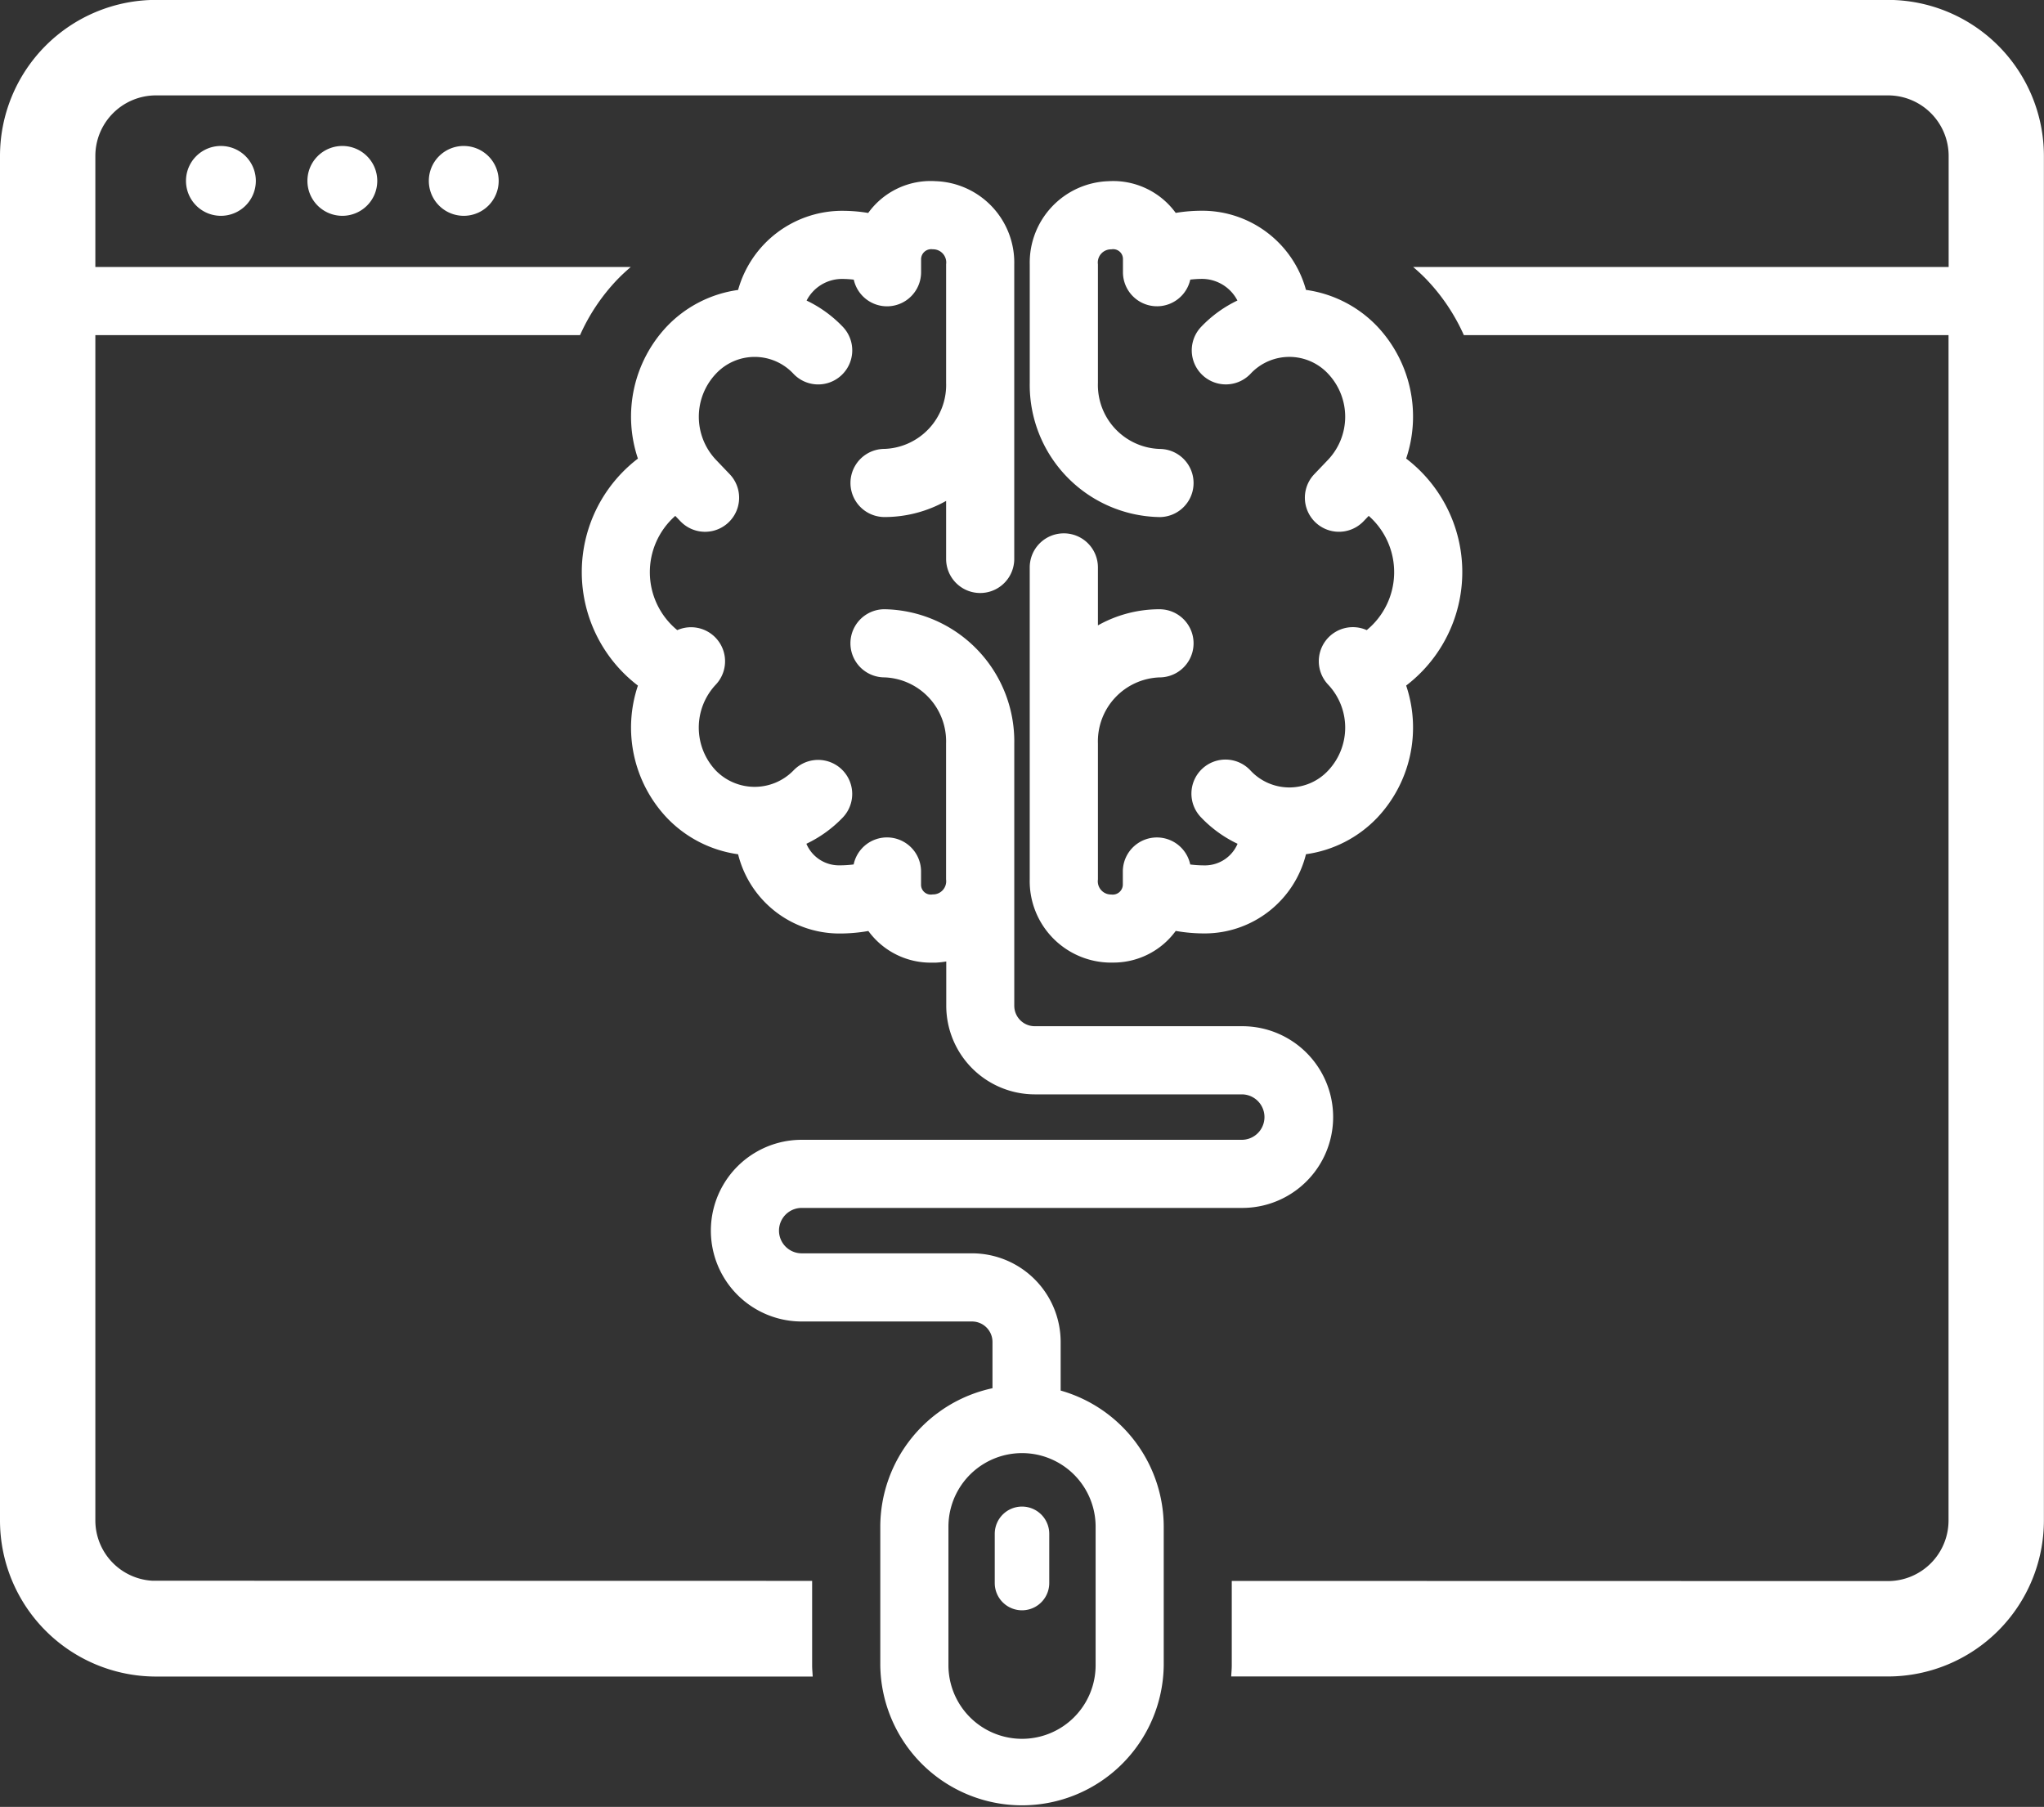 <svg xmlns="http://www.w3.org/2000/svg" width="102.898" height="90.957" viewBox="0 0 102.898 90.957"><rect x="0" y="0" width="102.898" height="90.957" fill="#333333" stroke="none"/><defs><style>.a{fill:#fff;}</style></defs><g transform="translate(-5 -13.705)"><g transform="translate(5 13.705)"><path class="a" d="M36.47,26.171a1.758,1.758,0,1,0,1.758-1.754A1.755,1.755,0,0,0,36.47,26.171Z" transform="translate(-14.882 -17.069)"/><path class="a" d="M27.56,26.171a1.758,1.758,0,1,0,1.757-1.754A1.755,1.755,0,0,0,27.56,26.171Z" transform="translate(-12.084 -17.069)"/><path class="a" d="M18.649,26.171a1.758,1.758,0,1,0,1.758-1.754A1.755,1.755,0,0,0,18.649,26.171Z" transform="translate(-9.286 -17.069)"/><path class="a" d="M100.048,13.7H12.85A7.858,7.858,0,0,0,5,21.553v68.7A7.858,7.858,0,0,0,12.85,98.1H45.913c-.01-.189-.029-.375-.029-.565V93.284l-33.213-.007A3.043,3.043,0,0,1,9.8,90.249V30.575h24.4a9.849,9.849,0,0,1,1.87-2.791c.217-.227.448-.436.682-.639H9.8V21.553a3.051,3.051,0,0,1,3.049-3.046h87.2a3.051,3.051,0,0,1,3.049,3.046v5.591H76.14c.234.2.464.411.682.639a9.859,9.859,0,0,1,1.87,2.791h24.4V90.248a3.051,3.051,0,0,1-3.049,3.046l-33.034-.007v4.244c0,.191-.019.377-.029.565h33.063a7.858,7.858,0,0,0,7.85-7.848V21.553A7.858,7.858,0,0,0,100.048,13.7Z" transform="translate(-5 -13.705)"/><path class="a" d="M82.282,44.727a1.715,1.715,0,0,0-1.715,1.715V62.153a4.1,4.1,0,0,0,3.959,4.18q.1,0,.191,0a3.881,3.881,0,0,0,3.2-1.593,8.229,8.229,0,0,0,1.52.126,5.255,5.255,0,0,0,5.037-3.987,6.109,6.109,0,0,0,3.6-1.851,6.616,6.616,0,0,0,1.443-6.639,7.189,7.189,0,0,0,0-11.427,6.616,6.616,0,0,0-1.443-6.639,6.111,6.111,0,0,0-3.6-1.851,5.415,5.415,0,0,0-5.312-3.984,7.971,7.971,0,0,0-1.246.108A3.894,3.894,0,0,0,84.527,27a4.1,4.1,0,0,0-3.959,4.18v5.973A6.652,6.652,0,0,0,87.1,43.908a1.715,1.715,0,0,0,0-3.43A3.221,3.221,0,0,1,84,37.156V31.184a.663.663,0,0,1,.676-.753.492.492,0,0,1,.584.5v.651a1.715,1.715,0,0,0,3.389.372,5.354,5.354,0,0,1,.573-.036,2.011,2.011,0,0,1,1.8,1.089A6.234,6.234,0,0,0,89.2,34.328,1.715,1.715,0,1,0,91.678,36.7a2.668,2.668,0,0,1,3.916,0,3.152,3.152,0,0,1,0,4.314l-.7.733a1.715,1.715,0,0,0,2.479,2.371l.259-.271a3.773,3.773,0,0,1-.1,5.751,1.714,1.714,0,0,0-1.937,2.75,3.155,3.155,0,0,1,0,4.315,2.67,2.67,0,0,1-3.916,0A1.715,1.715,0,1,0,89.2,59.033a6.233,6.233,0,0,0,1.83,1.321,1.783,1.783,0,0,1-1.6,1.087,5.655,5.655,0,0,1-.783-.045,1.715,1.715,0,0,0-3.393.355v.643a.509.509,0,0,1-.583.513A.664.664,0,0,1,84,62.153V55.3a3.222,3.222,0,0,1,3.1-3.322,1.715,1.715,0,1,0,0-3.43,6.32,6.32,0,0,0-3.1.812v-2.92A1.715,1.715,0,0,0,82.282,44.727Z" transform="translate(-28.729 -17.879)"/><path class="a" d="M79.372,124.26A1.372,1.372,0,0,0,78,125.632v2.477a1.372,1.372,0,0,0,2.744,0v-2.477A1.372,1.372,0,0,0,79.372,124.26Z" transform="translate(-27.923 -48.421)"/><path class="a" d="M71.8,87.879V85.43a4.465,4.465,0,0,0-4.459-4.459H58.764a1.143,1.143,0,1,1,0-2.286h22.18a4.573,4.573,0,0,0,0-9.147H70.494a1.03,1.03,0,0,1-1.029-1.029V55.3a6.653,6.653,0,0,0-6.533-6.752,1.715,1.715,0,1,0,0,3.43,3.222,3.222,0,0,1,3.1,3.322v6.85a.664.664,0,0,1-.676.754.493.493,0,0,1-.584-.5V61.75a1.715,1.715,0,0,0-3.393-.355,5.644,5.644,0,0,1-.783.045A1.782,1.782,0,0,1,59,60.354a6.236,6.236,0,0,0,1.831-1.321,1.715,1.715,0,1,0-2.479-2.371,2.732,2.732,0,0,1-3.916,0,3.153,3.153,0,0,1,0-4.315A1.714,1.714,0,0,0,52.5,49.6a3.773,3.773,0,0,1-.1-5.751l.259.271a1.715,1.715,0,0,0,2.479-2.371l-.7-.733a3.153,3.153,0,0,1,0-4.314,2.668,2.668,0,0,1,3.916,0,1.715,1.715,0,0,0,2.479-2.371A6.227,6.227,0,0,0,59.01,33.01a2.009,2.009,0,0,1,1.769-1.089h.034a5.311,5.311,0,0,1,.572.036,1.715,1.715,0,0,0,3.389-.372v-.648a.509.509,0,0,1,.584-.508.663.663,0,0,1,.676.753v5.973a3.221,3.221,0,0,1-3.1,3.322,1.715,1.715,0,1,0,0,3.43,6.325,6.325,0,0,0,3.1-.812v2.921a1.715,1.715,0,0,0,3.43,0V31.184A4.1,4.1,0,0,0,65.506,27a3.87,3.87,0,0,0-3.394,1.6,7.943,7.943,0,0,0-1.238-.108,5.443,5.443,0,0,0-5.312,3.984,6.109,6.109,0,0,0-3.6,1.851,6.614,6.614,0,0,0-1.443,6.638,7.188,7.188,0,0,0,0,11.427,6.617,6.617,0,0,0,1.443,6.639,6.113,6.113,0,0,0,3.6,1.851A5.255,5.255,0,0,0,60.6,64.871a8.3,8.3,0,0,0,1.52-.126,3.881,3.881,0,0,0,3.2,1.593c.064,0,.128,0,.192,0a4.3,4.3,0,0,0,.529-.059V68.51a4.464,4.464,0,0,0,4.459,4.459h10.45a1.144,1.144,0,0,1,0,2.287H58.764a4.573,4.573,0,1,0,0,9.146h8.575a1.03,1.03,0,0,1,1.029,1.029v2.33a7.141,7.141,0,0,0-5.648,6.972v6.974a7.135,7.135,0,0,0,14.269,0V94.733A7.135,7.135,0,0,0,71.8,87.879Zm1.76,13.826a3.7,3.7,0,0,1-7.409,0V94.732a3.7,3.7,0,0,1,7.409,0Z" transform="translate(-18.405 -17.88)"/></g></g></svg>